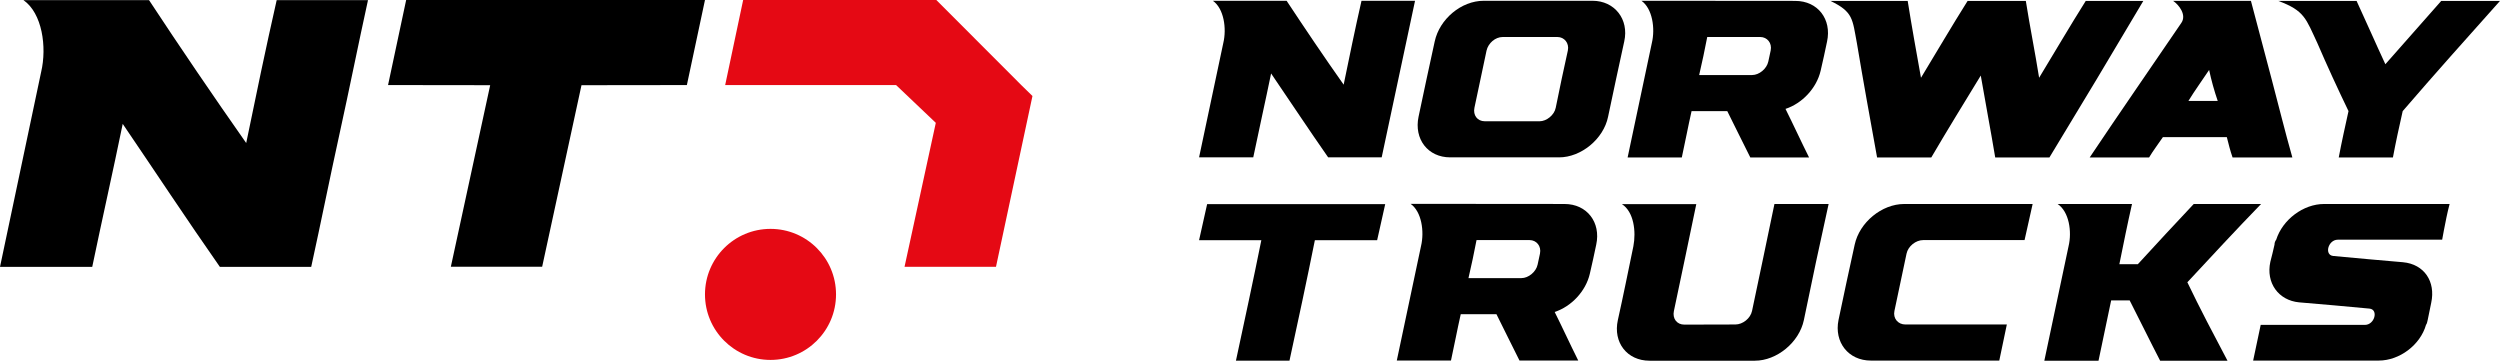 <?xml version="1.0" encoding="UTF-8"?>
<svg id="Layer_1" data-name="Layer 1" xmlns="http://www.w3.org/2000/svg" viewBox="0 0 1691 243.98">
  <defs>
    <style>
      .cls-1 {
        fill: #000;
      }

      .cls-1, .cls-2 {
        stroke-width: 0px;
      }

      .cls-2 {
        fill: #e50914;
      }
    </style>
  </defs>
  <g>
    <polygon class="cls-2" points="690.78 57.54 698.36 64.94 673.69 180.45 611.83 180.45 632.98 83.09 606.11 57.54 490.51 57.54 502.67 0 633.33 0 690.78 57.54"/>
    <circle class="cls-2" cx="521.17" cy="199.13" r="44.32"/>
    <path class="cls-1" d="M27.84,48.64C31.81,31.72,28.55,8.9,15.86.09h84.94c21.23,32.25,43.17,64.5,65.73,96.66,6.61-32.16,13.3-64.41,20.62-96.66h61.76c-6.61,30.13-12.6,60.18-19.21,90.22s-12.6,60.18-19.21,90.22h-61.76c-22.56-32.25-43.79-64.5-65.73-96.74-6.61,32.25-13.92,64.5-20.62,96.74H0c9.25-44.05,18.59-87.93,27.84-131.9Z"/>
    <path class="cls-1" d="M393.32,57.62l-26.61,122.82h-61.76l26.61-122.82-69.08-.09L274.73,0h202.12l-12.25,57.54-71.28.09Z"/>
  </g>
  <g>
    <path class="cls-1" d="M827.44,29.08c2.38-9.96.35-23.35-7.05-28.55h49.87c12.51,18.94,25.29,37.89,38.59,56.74,3.88-18.86,7.75-37.8,12.07-56.74h36.21c-3.88,17.71-7.4,35.33-11.28,52.95s-7.4,35.33-11.28,52.95h-36.21c-13.22-18.94-25.73-37.89-38.59-56.74-3.88,18.94-8.19,37.89-12.07,56.74h-36.65c5.46-25.73,10.93-51.54,16.39-77.36Z"/>
    <path class="cls-1" d="M970.44,28.02c3.26-15.07,17.89-27.49,33.13-27.49h73.66c14.8,0,24.76,12.42,21.41,27.49-3.7,17.01-7.4,34.01-10.93,50.93-3.08,15.15-18.33,27.49-33.13,27.49h-73.66c-15.15,0-24.58-12.42-21.41-27.49,3.52-16.92,7.22-33.83,10.93-50.93ZM1041.37,82.03c4.67,0,9.96-4.14,10.93-9.16,2.56-12.95,5.37-25.82,8.19-38.68,1.06-5.02-2.38-9.16-7.05-9.16h-37.01c-5.02,0-9.78,4.14-10.93,9.16-2.82,12.95-5.37,25.82-8.19,38.68-1.06,5.02,1.94,9.16,7.05,9.16h37.01Z"/>
    <path class="cls-1" d="M1214.41.62c15.15,0,24.67,12.42,21.41,27.49-1.41,6.61-2.73,13.04-4.32,19.65-2.73,11.89-12.51,22.2-23.79,25.9,5.46,10.93,10.49,21.94,15.95,32.86h-39.74c-5.11-10.4-10.49-20.88-15.6-31.37h-24.14c-2.38,10.49-4.32,20.97-6.61,31.37h-36.65c5.46-25.82,10.93-51.63,16.39-77.45,2.38-9.96.35-23.35-7.05-28.55,34.8.09,69.43.09,104.15.09ZM1185.16,50.75c4.67,0,9.87-4.14,10.93-9.16.53-2.56,1.06-4.93,1.59-7.4,1.06-5.11-2.38-9.16-7.05-9.16h-35.86c-1.59,8.55-3.52,17.18-5.46,25.73,11.72,0,23.79,0,35.86,0Z"/>
    <path class="cls-1" d="M1299.35,52.6c10.49-17.27,20.62-34.63,31.54-51.98h39.38c2.73,17.36,6.26,34.72,8.99,51.98,10.49-17.27,20.62-34.63,31.54-51.98h38.94c-10.49,17.71-21.15,35.51-31.54,52.95-10.66,17.8-21.41,35.33-31.98,52.95h-36.65c-3.08-18.5-6.61-36.92-9.78-55.42-11.28,18.5-22.64,36.92-33.48,55.42h-36.65c-4.67-25.73-9.34-51.54-13.66-77.36-3.08-16.3-2.38-21.06-17.89-28.55h52.25c2.73,17.27,5.9,34.63,8.99,51.98Z"/>
    <path class="cls-1" d="M1510.11,106.52c-1.59-4.58-2.73-9.16-3.88-13.75h-43.26c-3.08,4.58-6.61,9.16-9.34,13.75h-40.18c20.27-30.31,41.32-60.62,61.94-90.93,3.88-5.46-1.59-12.34-5.46-14.98h52.6c4.67,17.71,9.34,35.24,14.01,52.95,4.67,17.53,8.99,35.33,14.01,52.95h-40.44ZM1500.07,68.28c-2.38-6.96-4.32-13.92-5.82-20.97-4.67,7.05-9.78,14.01-14.01,20.97h19.82Z"/>
    <path class="cls-1" d="M1541.04.62h52.95c6.61,14.27,12.86,28.64,19.47,42.82,12.51-14.27,25.29-28.55,37.8-42.82h39.74c-22.2,24.85-44.41,49.69-65.82,74.54-2.38,10.49-4.67,20.97-6.61,31.37h-36.65c1.94-10.4,4.32-20.88,6.61-31.37-7.4-15.33-14.45-30.66-21.06-45.99-7.75-16.48-8.55-21.94-26.43-28.55Z"/>
    <path class="cls-1" d="M889.38,162.47c-5.46,27.23-11.28,54.36-17.18,81.5h-36.21c5.82-27.14,11.72-54.36,17.18-81.5h-42.12c1.94-8.11,3.52-16.3,5.46-24.41h120.45c-1.94,8.19-3.52,16.3-5.46,24.41h-42.12Z"/>
    <path class="cls-1" d="M1058.28,137.98c15.15,0,24.67,12.42,21.41,27.49-1.41,6.61-2.73,13.04-4.32,19.65-2.73,11.89-12.51,22.2-23.79,25.9,5.46,10.93,10.49,21.94,15.95,32.86h-39.74c-5.11-10.4-10.49-20.88-15.6-31.37h-24.14c-2.38,10.49-4.32,20.97-6.61,31.37h-36.65c5.46-25.82,10.93-51.63,16.39-77.45,2.38-9.96.35-23.35-7.05-28.55,34.8.09,69.52.09,104.15.09ZM1029.12,188.11c4.67,0,9.87-4.14,10.93-9.16.53-2.56,1.06-4.93,1.59-7.4,1.06-5.11-2.38-9.16-7.05-9.16h-35.86c-1.59,8.55-3.52,17.18-5.46,25.73,11.63,0,23.7,0,35.86,0Z"/>
    <path class="cls-1" d="M1173.8,219.48c5.02,0,10.22-4.14,11.28-9.16,5.11-24.05,10.13-48.2,15.15-72.34h36.65c-5.82,26.17-11.37,52.34-16.74,78.51-3.17,15.15-18.33,27.49-33.13,27.49h-71.28c-15.15,0-24.76-12.34-21.41-27.49,3.7-16.56,7.05-33.31,10.49-49.87,1.94-9.96.35-23.35-7.75-28.55h50.31c-5.02,24.14-10.04,48.28-15.15,72.34-1.06,5.02,1.94,9.16,7.05,9.16,11.1-.09,22.82-.09,34.54-.09Z"/>
    <path class="cls-1" d="M1357.42,219.48c-1.59,8.19-3.52,16.3-5.11,24.41h-86.88c-15.15,0-24.94-12.42-21.85-27.49,3.52-17.01,7.22-33.92,10.93-50.93,3.26-15.07,18.33-27.49,33.48-27.49h86.88c-1.94,8.19-3.52,16.3-5.46,24.41h-68.55c-5.02,0-10.22,4.14-11.28,9.16-2.82,12.86-5.37,25.9-8.19,38.77-1.06,5.02,2.38,9.16,7.4,9.16h68.64Z"/>
    <path class="cls-1" d="M1506.67,243.98h-45.55c-7.05-13.57-13.66-27.23-20.62-40.79h-12.51c-2.73,13.57-5.82,27.23-8.55,40.79h-36.65c5.46-25.82,10.93-51.63,16.39-77.45,2.38-9.96.35-23.35-7.4-28.55h50.31c-3.08,13.57-5.82,27.23-8.55,40.71h12.51c12.51-13.57,24.94-27.14,37.8-40.71h45.55c-17.18,17.71-33.48,35.33-49.87,52.95,8.46,17.71,17.8,35.33,27.14,53.04Z"/>
    <path class="cls-1" d="M1538.48,165.47c0-1.15.35-2.29,1.15-3.35,4.32-13.57,18.33-24.14,32.34-24.14h84.94c-1.59,5.99-2.73,11.98-3.88,17.89-.35,2.11-.79,4.14-1.15,6.26h-70.58c-6.61,0-9.34,10.4-3.08,11.01,15.95,1.59,31.54,2.82,47.14,4.23,14.45,1.32,22.2,13.13,19.12,27.4-.79,3.88-1.59,7.75-2.38,11.63-.35,1.15-.35,2.29-1.15,3.35-3.88,13.57-17.89,24.14-31.98,24.14h-84.94c1.59-8.02,3.52-16.12,5.11-24.14h70.49c6.61,0,9.34-10.4,3.08-11.01-15.95-1.59-31.54-2.82-47.58-4.23-14.01-1.32-22.56-13.22-19.47-27.4.97-3.96,2.03-7.75,2.82-11.63Z"/>
  </g>
</svg>